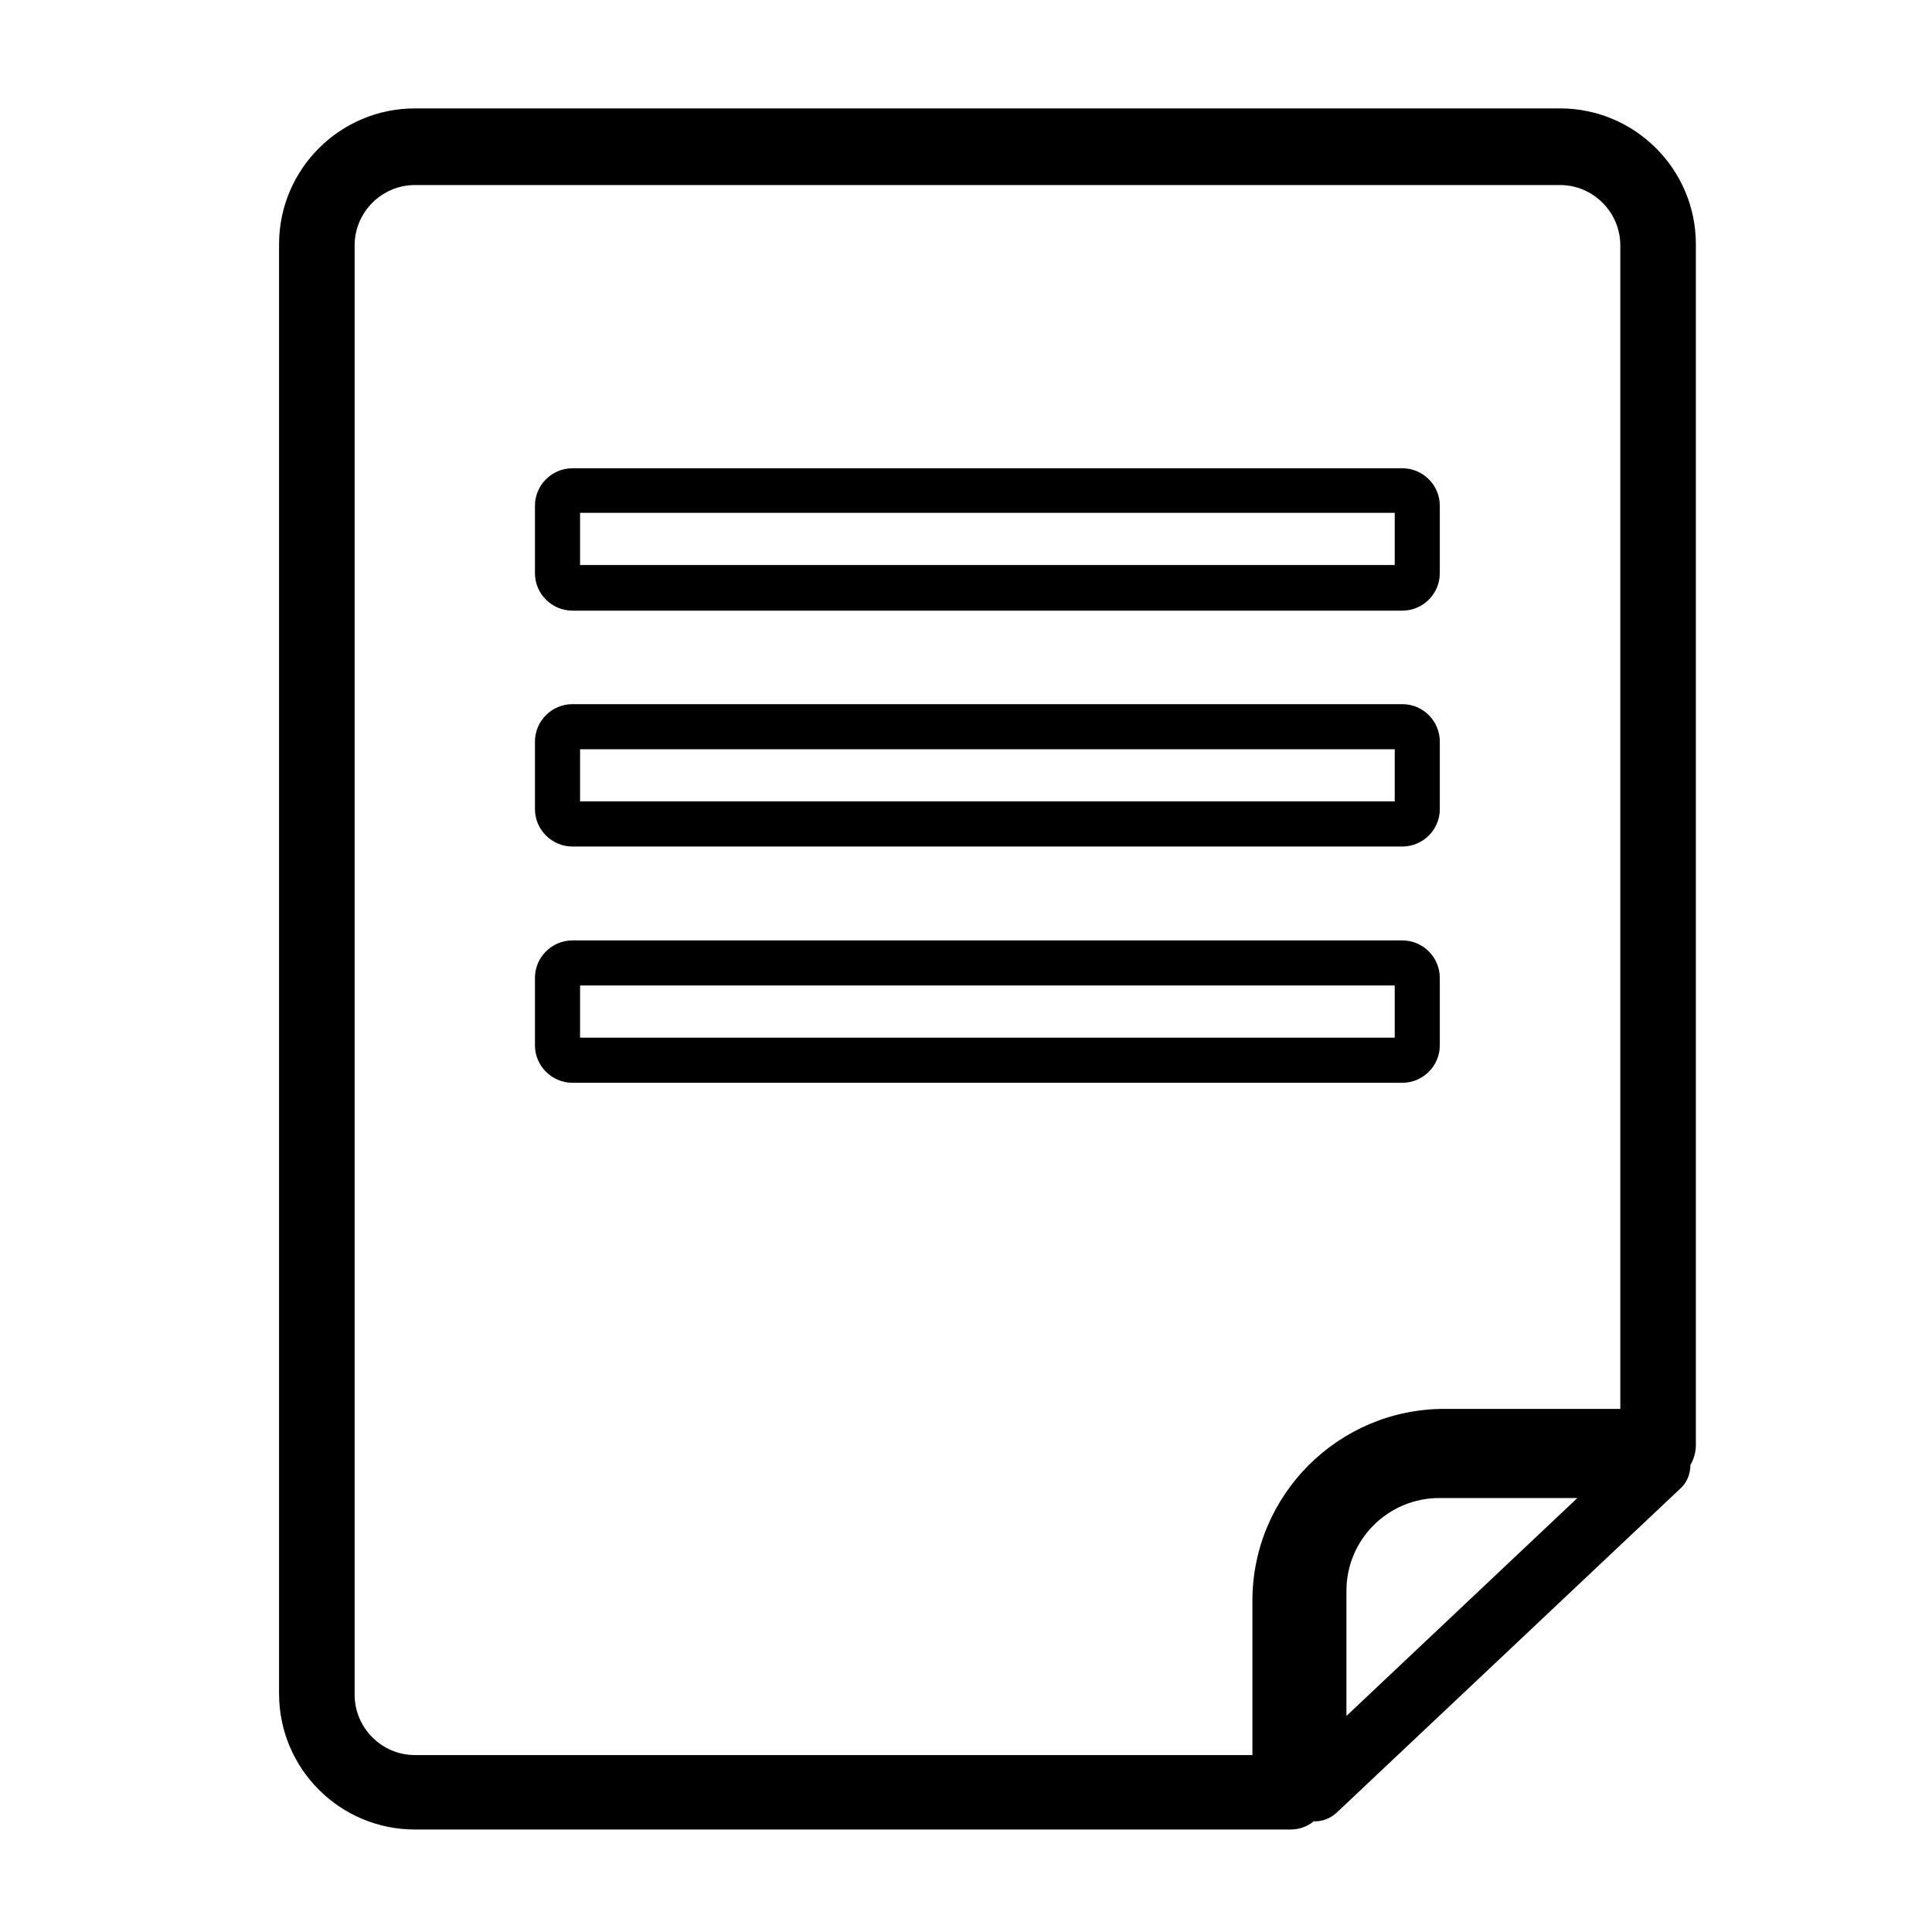 <svg width="45" height="45" viewBox="0 0 45 45" fill="none" xmlns="http://www.w3.org/2000/svg">
<path d="M30.614 42.423C30.804 42.423 30.981 42.36 31.133 42.221L39.146 34.664C39.297 34.525 39.373 34.322 39.373 34.12C39.449 33.993 39.5 33.829 39.5 33.664V5.689C39.5 3.943 38.082 2.525 36.335 2.525H9.665C7.918 2.525 6.5 3.943 6.5 5.689V39.449C6.5 41.196 7.918 42.613 9.665 42.613H30.057C30.272 42.613 30.462 42.538 30.614 42.411V42.423ZM31.361 39.955V37.056C31.361 35.854 32.335 34.892 33.525 34.892H36.74L31.361 39.968V39.955ZM29.171 40.879H9.665C8.892 40.879 8.26 40.246 8.26 39.474V5.715C8.26 4.943 8.892 4.31 9.665 4.31H36.335C37.108 4.31 37.74 4.943 37.74 5.715V32.816H33.639C31.183 32.816 29.171 34.816 29.171 37.284V40.892V40.879Z" fill="black"/>
<path d="M13.334 14.223H32.663C33.144 14.223 33.536 13.831 33.536 13.35V11.78C33.536 11.299 33.144 10.907 32.663 10.907H13.334C12.853 10.907 12.46 11.299 12.46 11.78V13.35C12.46 13.831 12.853 14.223 13.334 14.223ZM13.511 11.945H32.486V13.16H13.511V11.945Z" fill="black"/>
<path d="M13.334 19.717H32.663C33.144 19.717 33.536 19.325 33.536 18.844V17.274C33.536 16.793 33.144 16.401 32.663 16.401H13.334C12.853 16.401 12.46 16.793 12.46 17.274V18.844C12.46 19.325 12.853 19.717 13.334 19.717ZM13.511 17.451H32.486V18.666H13.511V17.451Z" fill="black"/>
<path d="M33.536 24.347V22.777C33.536 22.296 33.144 21.904 32.663 21.904H13.334C12.853 21.904 12.46 22.296 12.46 22.777V24.347C12.46 24.828 12.853 25.22 13.334 25.22H32.663C33.144 25.22 33.536 24.828 33.536 24.347ZM32.486 24.169H13.511V22.954H32.486V24.169Z" fill="black"/>
</svg>
